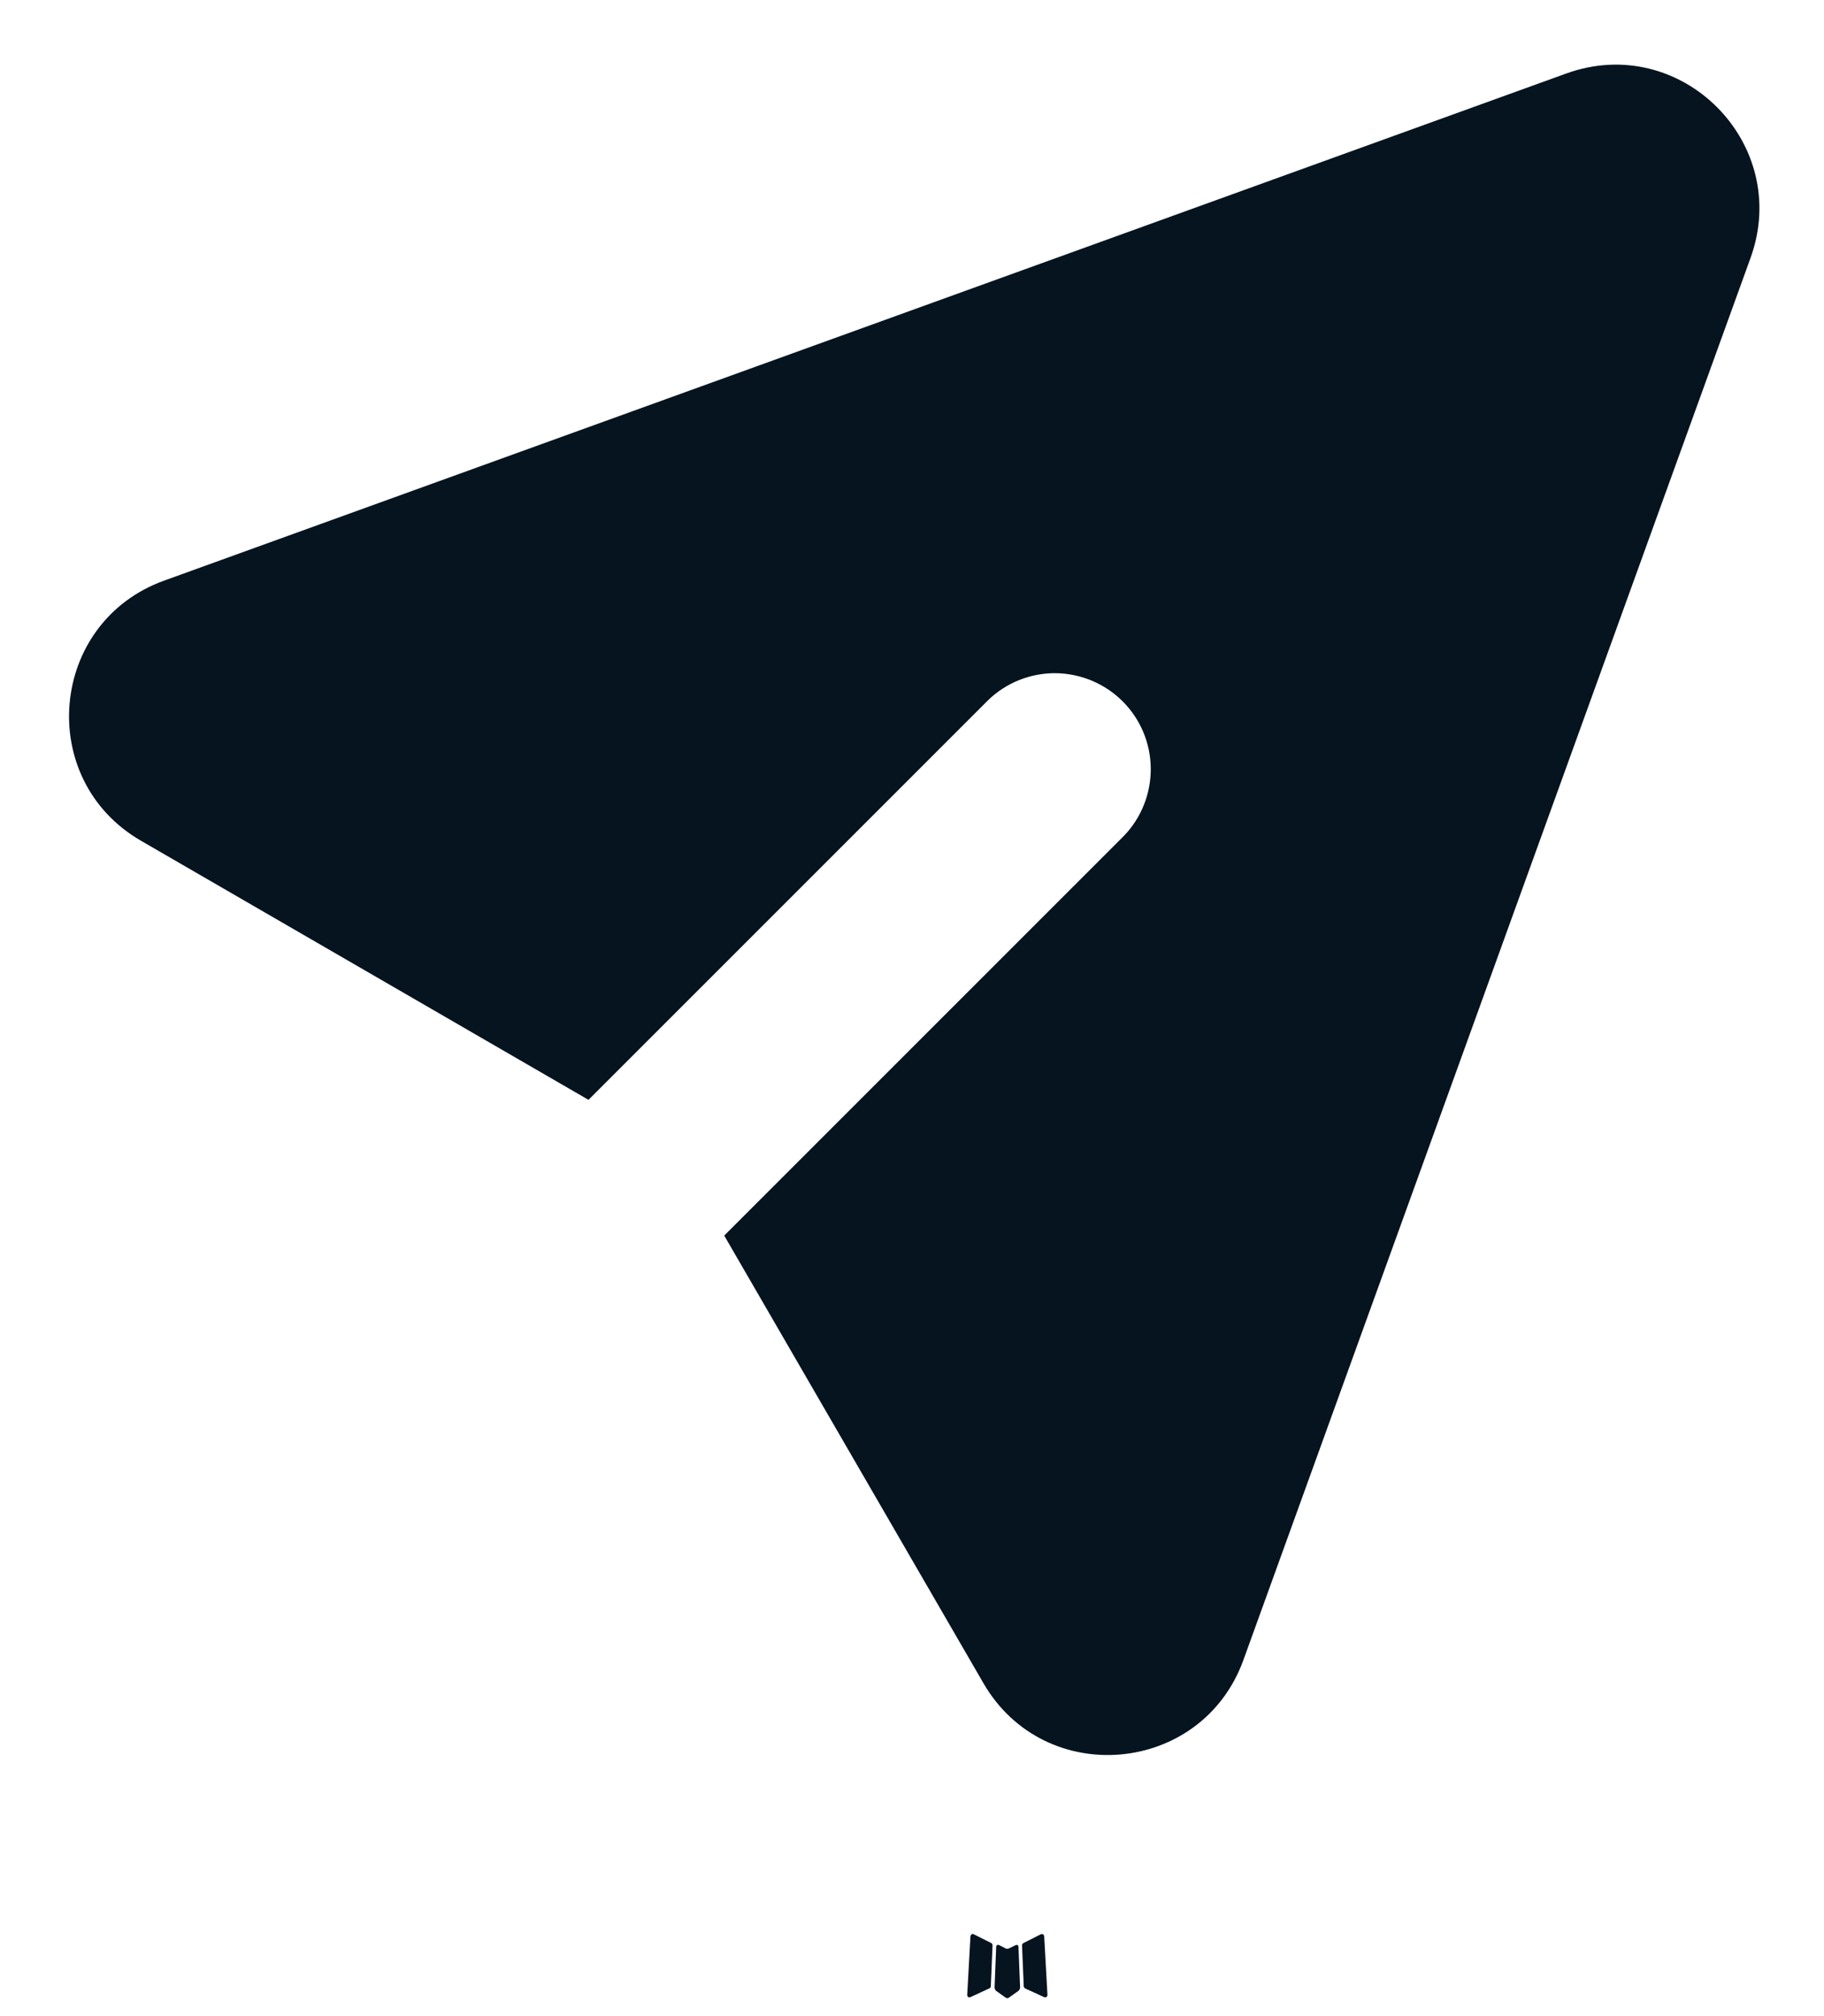 <svg width="19" height="21" viewBox="0 0 19 21" fill="none" xmlns="http://www.w3.org/2000/svg">
<path d="M10.593 20.258L10.581 20.26L10.51 20.295L10.49 20.299L10.476 20.295L10.405 20.259C10.395 20.256 10.386 20.258 10.381 20.265L10.377 20.275L10.36 20.703L10.365 20.723L10.375 20.736L10.479 20.81L10.494 20.814L10.506 20.81L10.61 20.736L10.622 20.72L10.626 20.703L10.609 20.276C10.607 20.265 10.601 20.259 10.593 20.258ZM10.857 20.145L10.843 20.147L10.659 20.24L10.649 20.25L10.646 20.261L10.664 20.691L10.669 20.703L10.677 20.711L10.878 20.803C10.891 20.806 10.9 20.804 10.907 20.795L10.911 20.781L10.877 20.167C10.874 20.154 10.867 20.147 10.857 20.145ZM10.142 20.147C10.138 20.144 10.133 20.143 10.127 20.145C10.123 20.146 10.118 20.149 10.115 20.153L10.109 20.167L10.075 20.781C10.076 20.793 10.082 20.801 10.092 20.805L10.107 20.803L10.308 20.71L10.318 20.702L10.321 20.691L10.339 20.261L10.336 20.249L10.326 20.239L10.142 20.147Z" fill="#05141F"/>
<path d="M18.235 2.686C18.667 1.491 17.509 0.333 16.314 0.766L1.709 6.048C0.51 6.482 0.365 8.118 1.468 8.757L6.13 11.456L10.293 7.293C10.481 7.111 10.734 7.01 10.996 7.012C11.258 7.015 11.509 7.12 11.694 7.305C11.88 7.491 11.985 7.741 11.987 8.004C11.989 8.266 11.889 8.518 11.707 8.707L7.544 12.87L10.244 17.532C10.882 18.635 12.518 18.489 12.952 17.291L18.235 2.686Z" fill="#05141F"/>
</svg>
